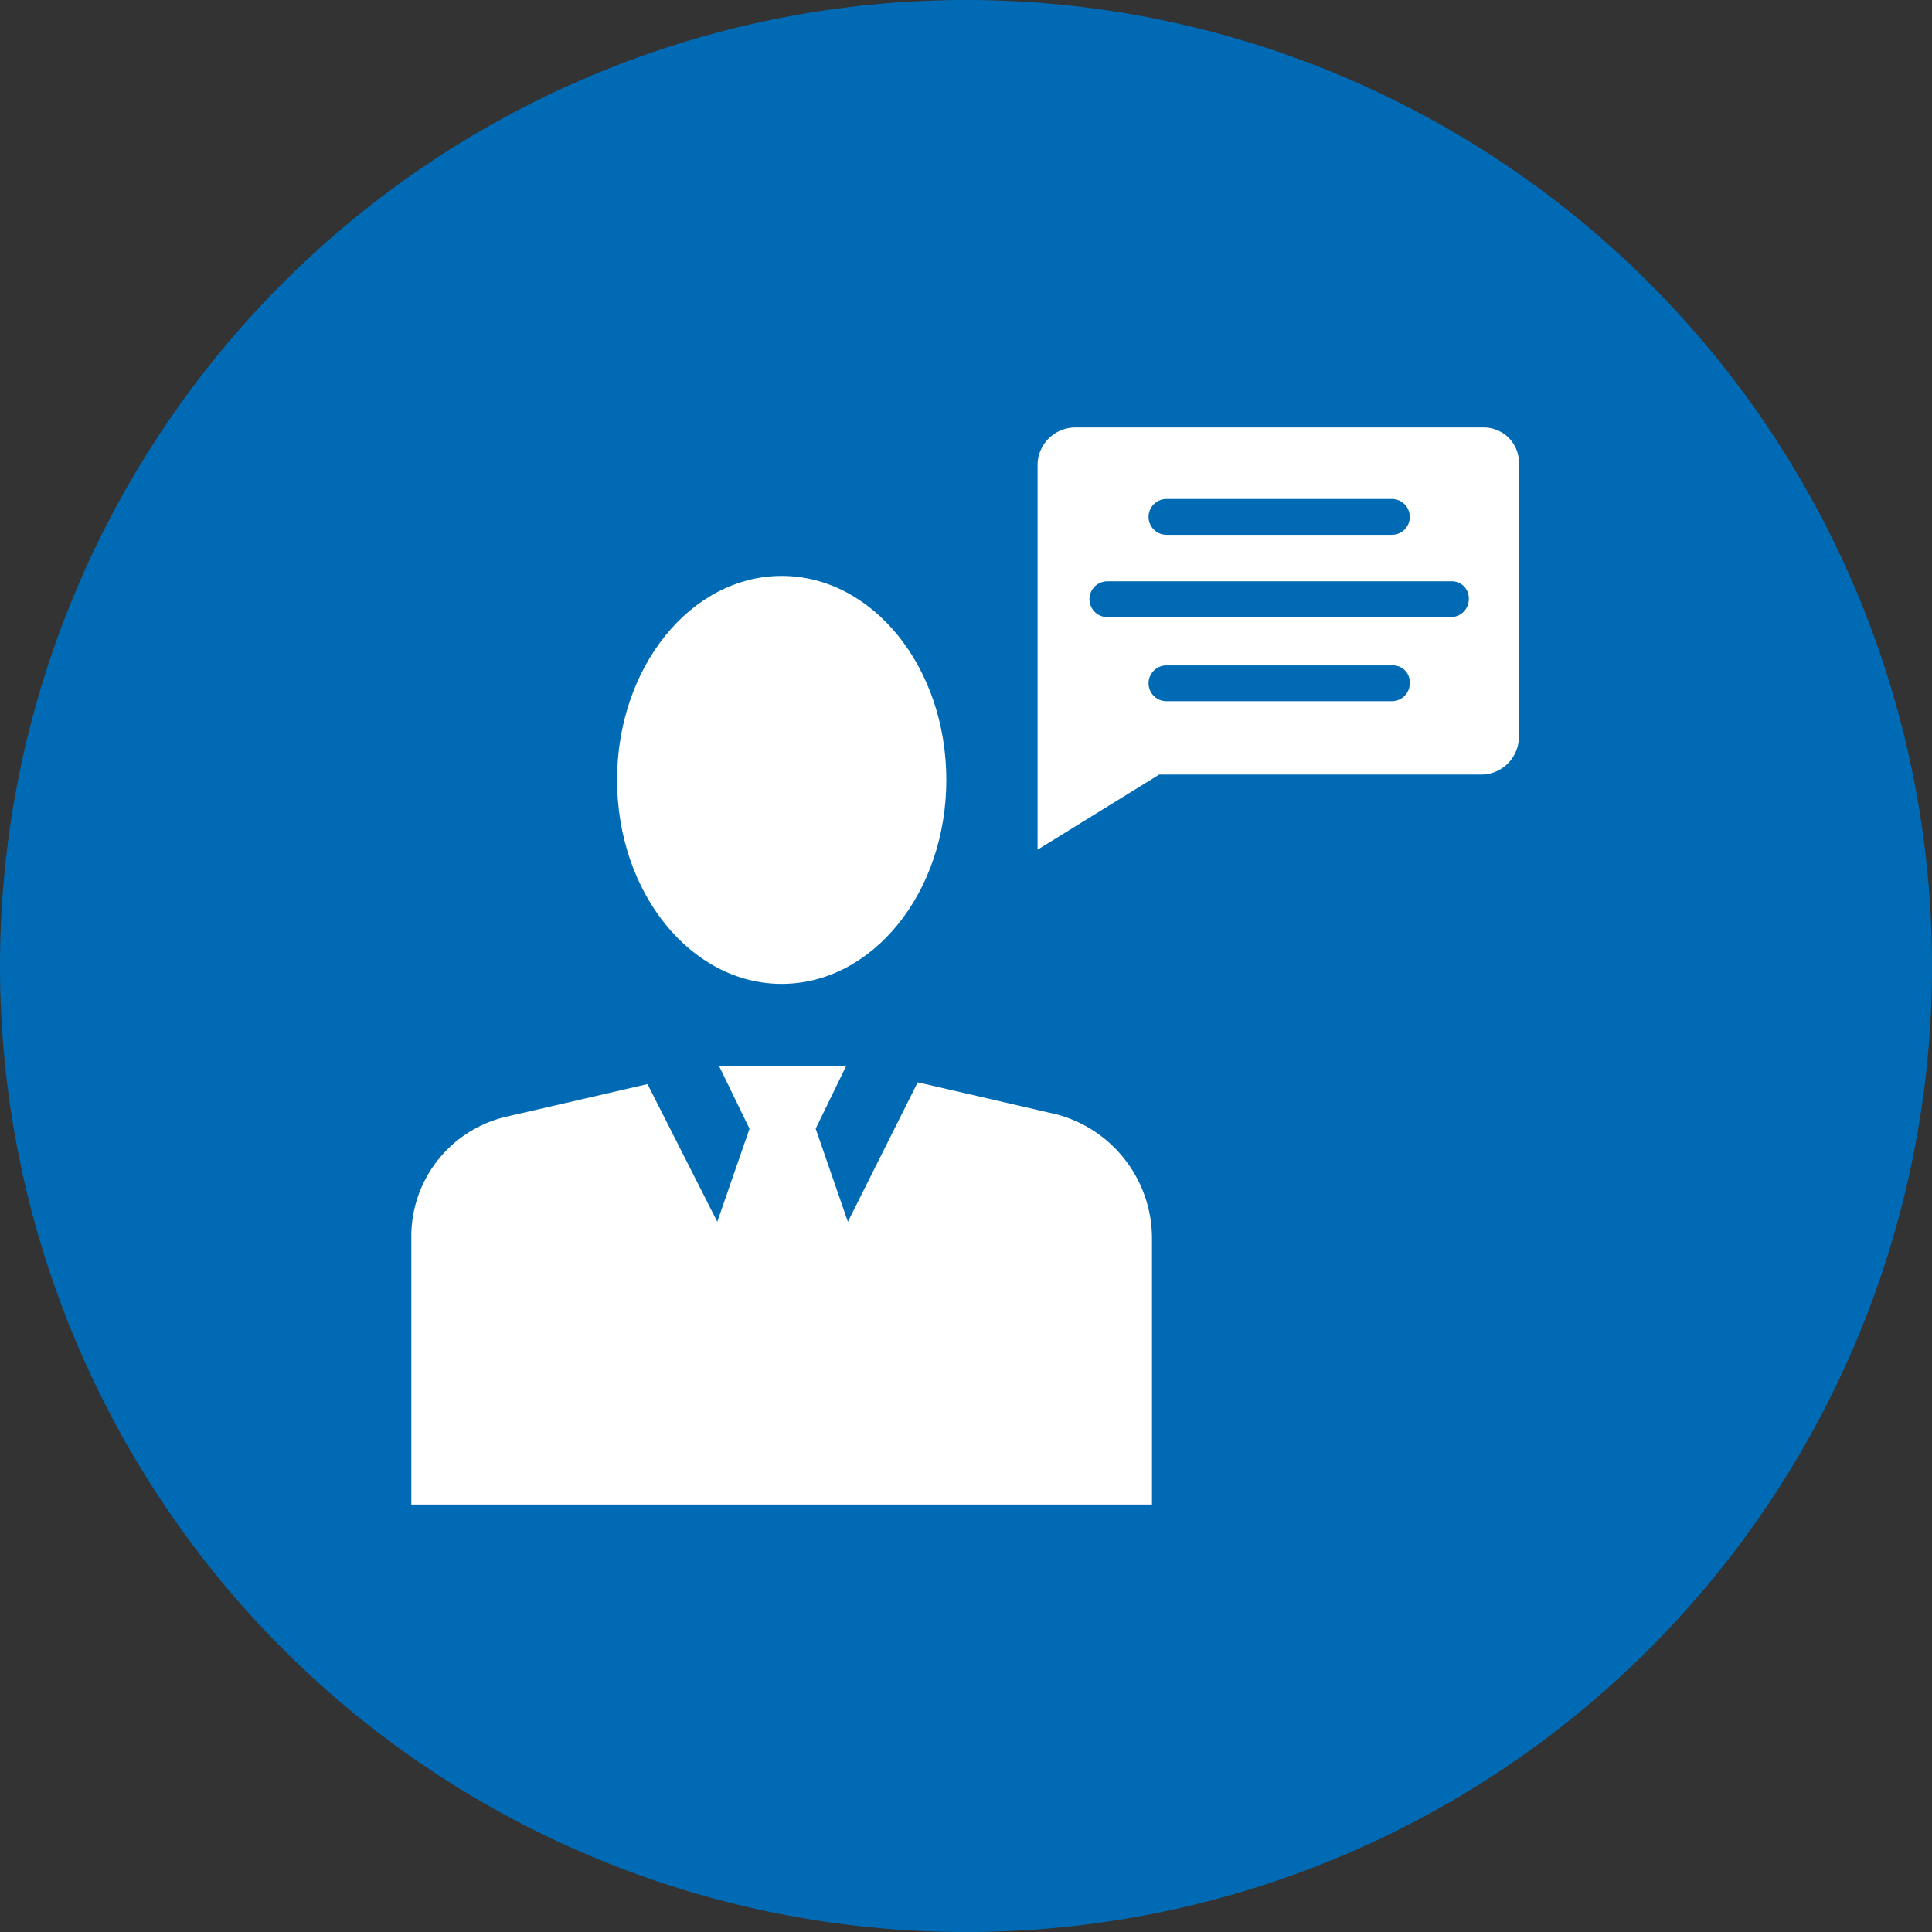 <?xml version="1.0" encoding="UTF-8"?> <svg xmlns="http://www.w3.org/2000/svg" width="79.999" height="80" viewBox="0 0 79.999 80"><rect x="0" y="0" width="79.999" height="80" fill="#333333" stroke="none"/><g id="noun-consulting-4065457-FFFFFF" transform="translate(0 0)"><path id="Path_1024" data-name="Path 1024" d="M80,40A40,40,0,1,1,60,5.359,40,40,0,0,1,80,40" fill="#006bb4"></path><path id="Path_1025" data-name="Path 1025" d="M47.7,51.262V62.3H17.032V51.262a5.089,5.089,0,0,1,4-5.038l5.779-1.334,2.89,5.7,1.334-3.853-1.26-2.593h5.26l-1.26,2.593,1.334,3.853L38,44.816l5.779,1.334A5.313,5.313,0,0,1,47.7,51.262Z" fill="#fff"></path><path id="Path_1026" data-name="Path 1026" d="M39.185,32.294c0,4.665-3.052,8.446-6.817,8.446s-6.816-3.781-6.816-8.446,3.052-8.446,6.816-8.446,6.817,3.781,6.817,8.446" fill="#fff"></path><path id="Path_1027" data-name="Path 1027" d="M61.411,17.7H44.519a1.565,1.565,0,0,0-1.556,1.556V35.184L48,32.073H61.337a1.565,1.565,0,0,0,1.556-1.556V19.255A1.46,1.46,0,0,0,61.411,17.7ZM48.3,20.663h9.335a.741.741,0,0,1,0,1.482H48.3a.741.741,0,0,1,0-1.482Zm9.335,8.372H48.3a.741.741,0,0,1,0-1.482h9.335a.7.7,0,0,1,.741.741.743.743,0,0,1-.741.741Zm2.445-3.482H45.853a.741.741,0,0,1,0-1.482H60.078a.7.7,0,0,1,.741.741A.742.742,0,0,1,60.078,25.552Z" fill="#fff"></path></g></svg> 